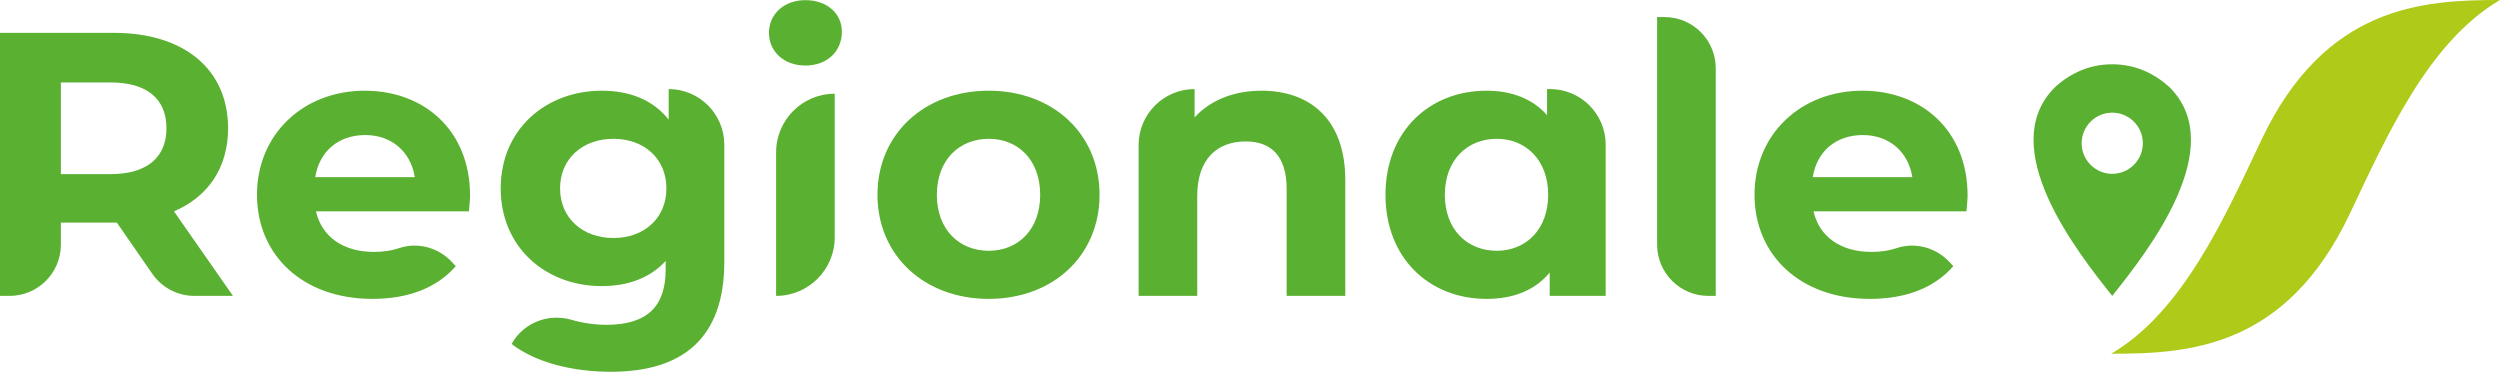 <svg xmlns="http://www.w3.org/2000/svg" xmlns:xlink="http://www.w3.org/1999/xlink" version="1.1" width="393.7pt" height="58.546pt" viewBox="0 0 3937 585.456">	<g enable-background="new">		<g id="Layer-1" data-name="Livello 1">		</g>		<g id="Layer-1" data-name="Livello 2">			<clipPath id="cp0">				<path transform="matrix(2.778,0,0,-2.778,0,585.456)" d="M 0 210.764 L 1417.323 210.764 L 1417.323 0 L 0 0 Z "/>			</clipPath>			<g clip-path="url(#cp0)">				<path transform="matrix(2.778,0,0,-2.778,3937.012,-.001)" d="M 0 0 C -43.607 0 -99.089 -2.97 -135.261 -79.315 C -156.227 -123.566 -179.841 -176.698 -220.414 -200.527 L -220.426 -200.527 C -176.82 -200.527 -121.337 -197.557 -85.166 -121.212 C -64.199 -76.961 -40.585 -23.829 -.012 0 Z " fill="#afca19"/>				<path transform="matrix(2.778,0,0,-2.778,3326.36,273.738)" d="M 0 0 C -9.575 0 -17.338 7.762 -17.338 17.338 C -17.338 26.913 -9.575 34.676 0 34.676 C 9.575 34.676 17.338 26.913 17.338 17.338 C 17.338 7.762 9.575 0 0 0 M 32.095 49.464 C 23.35 57.238 12.662 62.096 .03 62.096 L -.03 62.096 C -12.662 62.096 -23.35 57.238 -32.095 49.464 C -67.074 15.458 -19.69 -44.489 -.03 -69.15 L .03 -69.15 C 19.691 -44.489 67.075 15.458 32.095 49.464 " fill="#5ab030"/>				<path transform="matrix(2.778,0,0,-2.778,173.958,129.836)" d="M 0 0 L -28.117 0 L -28.117 -51.976 L 0 -51.976 C 21.089 -51.976 31.739 -42.177 31.739 -25.988 C 31.739 -9.585 21.089 0 0 0 M 23.715 -108.48 L 3.622 -79.455 L 1.917 -79.455 L -28.117 -79.455 L -28.117 -91.945 C -28.117 -107.988 -41.123 -120.994 -57.166 -120.994 L -62.626 -120.994 L -62.626 28.119 L 1.917 28.119 C 41.752 28.119 66.675 7.456 66.675 -25.988 C 66.675 -48.355 55.385 -64.757 36.001 -73.065 L 69.444 -120.994 L 47.599 -120.994 C 38.066 -120.994 29.141 -116.317 23.715 -108.48 " fill="#5ab030"/>				<path transform="matrix(2.778,0,0,-2.778,496.438,278.947)" d="M 0 0 L 56.45 0 C 54.106 14.485 43.242 23.858 28.331 23.858 C 13.206 23.858 2.343 14.698 0 0 M 87.123 -19.385 L .426 -19.385 C 3.621 -33.657 15.762 -42.391 33.23 -42.391 C 38.608 -42.391 43.317 -41.68 47.58 -40.241 C 58.227 -36.646 70.002 -40.005 77.621 -48.266 L 79.668 -50.485 C 69.017 -62.627 53.041 -69.018 32.378 -69.018 C -7.243 -69.018 -33.018 -44.095 -33.018 -10.012 C -33.018 24.284 -6.817 48.994 28.117 48.994 C 61.774 48.994 87.762 26.414 87.762 -10.438 C 87.762 -12.994 87.336 -16.615 87.123 -19.385 " fill="#5ab030"/>				<path transform="matrix(2.778,0,0,-2.778,1049.47,296.7)" d="M 0 0 C 0 16.828 -12.568 28.119 -30.036 28.119 C -47.503 28.119 -60.284 16.828 -60.284 0 C -60.284 -16.828 -47.503 -28.118 -30.036 -28.118 C -12.568 -28.118 0 -16.828 0 0 M 1.278 56.309 C 18.689 56.309 32.804 42.194 32.804 24.783 L 32.804 -41.751 C 32.804 -84.355 9.799 -103.952 -31.527 -103.952 C -53.254 -103.952 -74.344 -98.627 -87.763 -88.189 C -81.134 -76.214 -67.102 -70.684 -53.945 -74.455 C -47.515 -76.298 -40.671 -77.325 -34.083 -77.325 C -10.651 -77.325 -.427 -66.674 -.427 -46.012 L -.427 -41.112 C -9.16 -50.698 -21.728 -55.384 -36.64 -55.384 C -68.379 -55.384 -93.94 -33.444 -93.94 0 C -93.94 33.444 -68.379 55.385 -36.64 55.385 C -20.662 55.385 -7.456 50.059 1.278 38.982 L 1.278 56.309 Z " fill="#5ab030"/>				<path transform="matrix(2.778,0,0,-2.778,1314.526,147.587)" d="M 0 0 L 0 0 L 0 -81.372 C 0 -99.725 -14.878 -114.603 -33.231 -114.603 L -33.231 -33.231 C -33.231 -14.878 -18.353 0 0 0 M -37.277 34.509 C -37.277 44.946 -28.97 53.042 -16.615 53.042 C -4.26 53.042 4.048 45.373 4.048 35.148 C 4.048 24.071 -4.26 15.976 -16.615 15.976 C -28.97 15.976 -37.277 24.071 -37.277 34.509 " fill="#5ab030"/>				<path transform="matrix(2.778,0,0,-2.778,1638.079,306.759)" d="M 0 0 C 0 19.811 -12.567 31.74 -29.183 31.74 C -45.798 31.74 -58.579 19.811 -58.579 0 C -58.579 -19.811 -45.798 -31.739 -29.183 -31.739 C -12.567 -31.739 0 -19.811 0 0 M -92.237 0 C -92.237 34.509 -65.609 59.006 -29.183 59.006 C 7.243 59.006 33.658 34.509 33.658 0 C 33.658 -34.508 7.243 -59.006 -29.183 -59.006 C -65.609 -59.006 -92.237 -34.508 -92.237 0 " fill="#5ab030"/>				<path transform="matrix(2.778,0,0,-2.778,2118.557,283.682)" d="M 0 0 L 0 -65.609 L -33.231 -65.609 L -33.231 -5.112 C -33.231 13.42 -41.752 21.941 -56.45 21.941 C -72.427 21.941 -83.929 12.142 -83.929 -8.947 L -83.929 -65.609 L -117.16 -65.609 L -117.16 19.883 C -117.16 37.412 -102.95 51.622 -85.421 51.622 L -85.421 35.574 C -76.473 45.373 -63.053 50.698 -47.503 50.698 C -20.45 50.698 0 34.935 0 0 " fill="#5ab030"/>				<path transform="matrix(2.778,0,0,-2.778,2438.076,306.759)" d="M 0 0 C 0 19.811 -12.781 31.74 -29.183 31.74 C -45.798 31.74 -58.579 19.811 -58.579 0 C -58.579 -19.811 -45.798 -31.739 -29.183 -31.739 C -12.781 -31.739 0 -19.811 0 0 M 32.592 28.404 L 32.592 -57.301 L .852 -57.301 L .852 -44.094 C -7.455 -54.106 -19.596 -59.006 -34.935 -59.006 C -67.313 -59.006 -92.237 -36 -92.237 0 C -92.237 36.001 -67.313 59.006 -34.935 59.006 C -20.875 59.006 -8.946 54.532 -.639 45.16 L -.639 59.93 L 1.066 59.93 C 18.477 59.93 32.592 45.816 32.592 28.404 " fill="#5ab030"/>				<path transform="matrix(2.778,0,0,-2.778,2609.637,26.878)" d="M 0 0 L 4.183 0 C 20.226 0 33.231 -13.005 33.231 -29.048 L 33.231 -158.059 L 29.048 -158.059 C 13.005 -158.059 0 -145.053 0 -129.011 Z " fill="#5ab030"/>				<path transform="matrix(2.778,0,0,-2.778,2854.746,278.947)" d="M 0 0 L 56.449 0 C 54.105 14.485 43.242 23.858 28.331 23.858 C 13.206 23.858 2.343 14.698 0 0 M 87.123 -19.385 L .426 -19.385 C 3.621 -33.657 15.762 -42.391 33.23 -42.391 C 38.608 -42.391 43.317 -41.68 47.58 -40.241 C 58.227 -36.646 70.002 -40.005 77.621 -48.266 L 79.668 -50.485 C 69.017 -62.627 53.041 -69.018 32.378 -69.018 C -7.243 -69.018 -33.018 -44.095 -33.018 -10.012 C -33.018 24.284 -6.817 48.994 28.117 48.994 C 61.774 48.994 87.762 26.414 87.762 -10.438 C 87.762 -12.994 87.336 -16.615 87.123 -19.385 " fill="#5ab030"/>			</g>		</g>	</g></svg>
